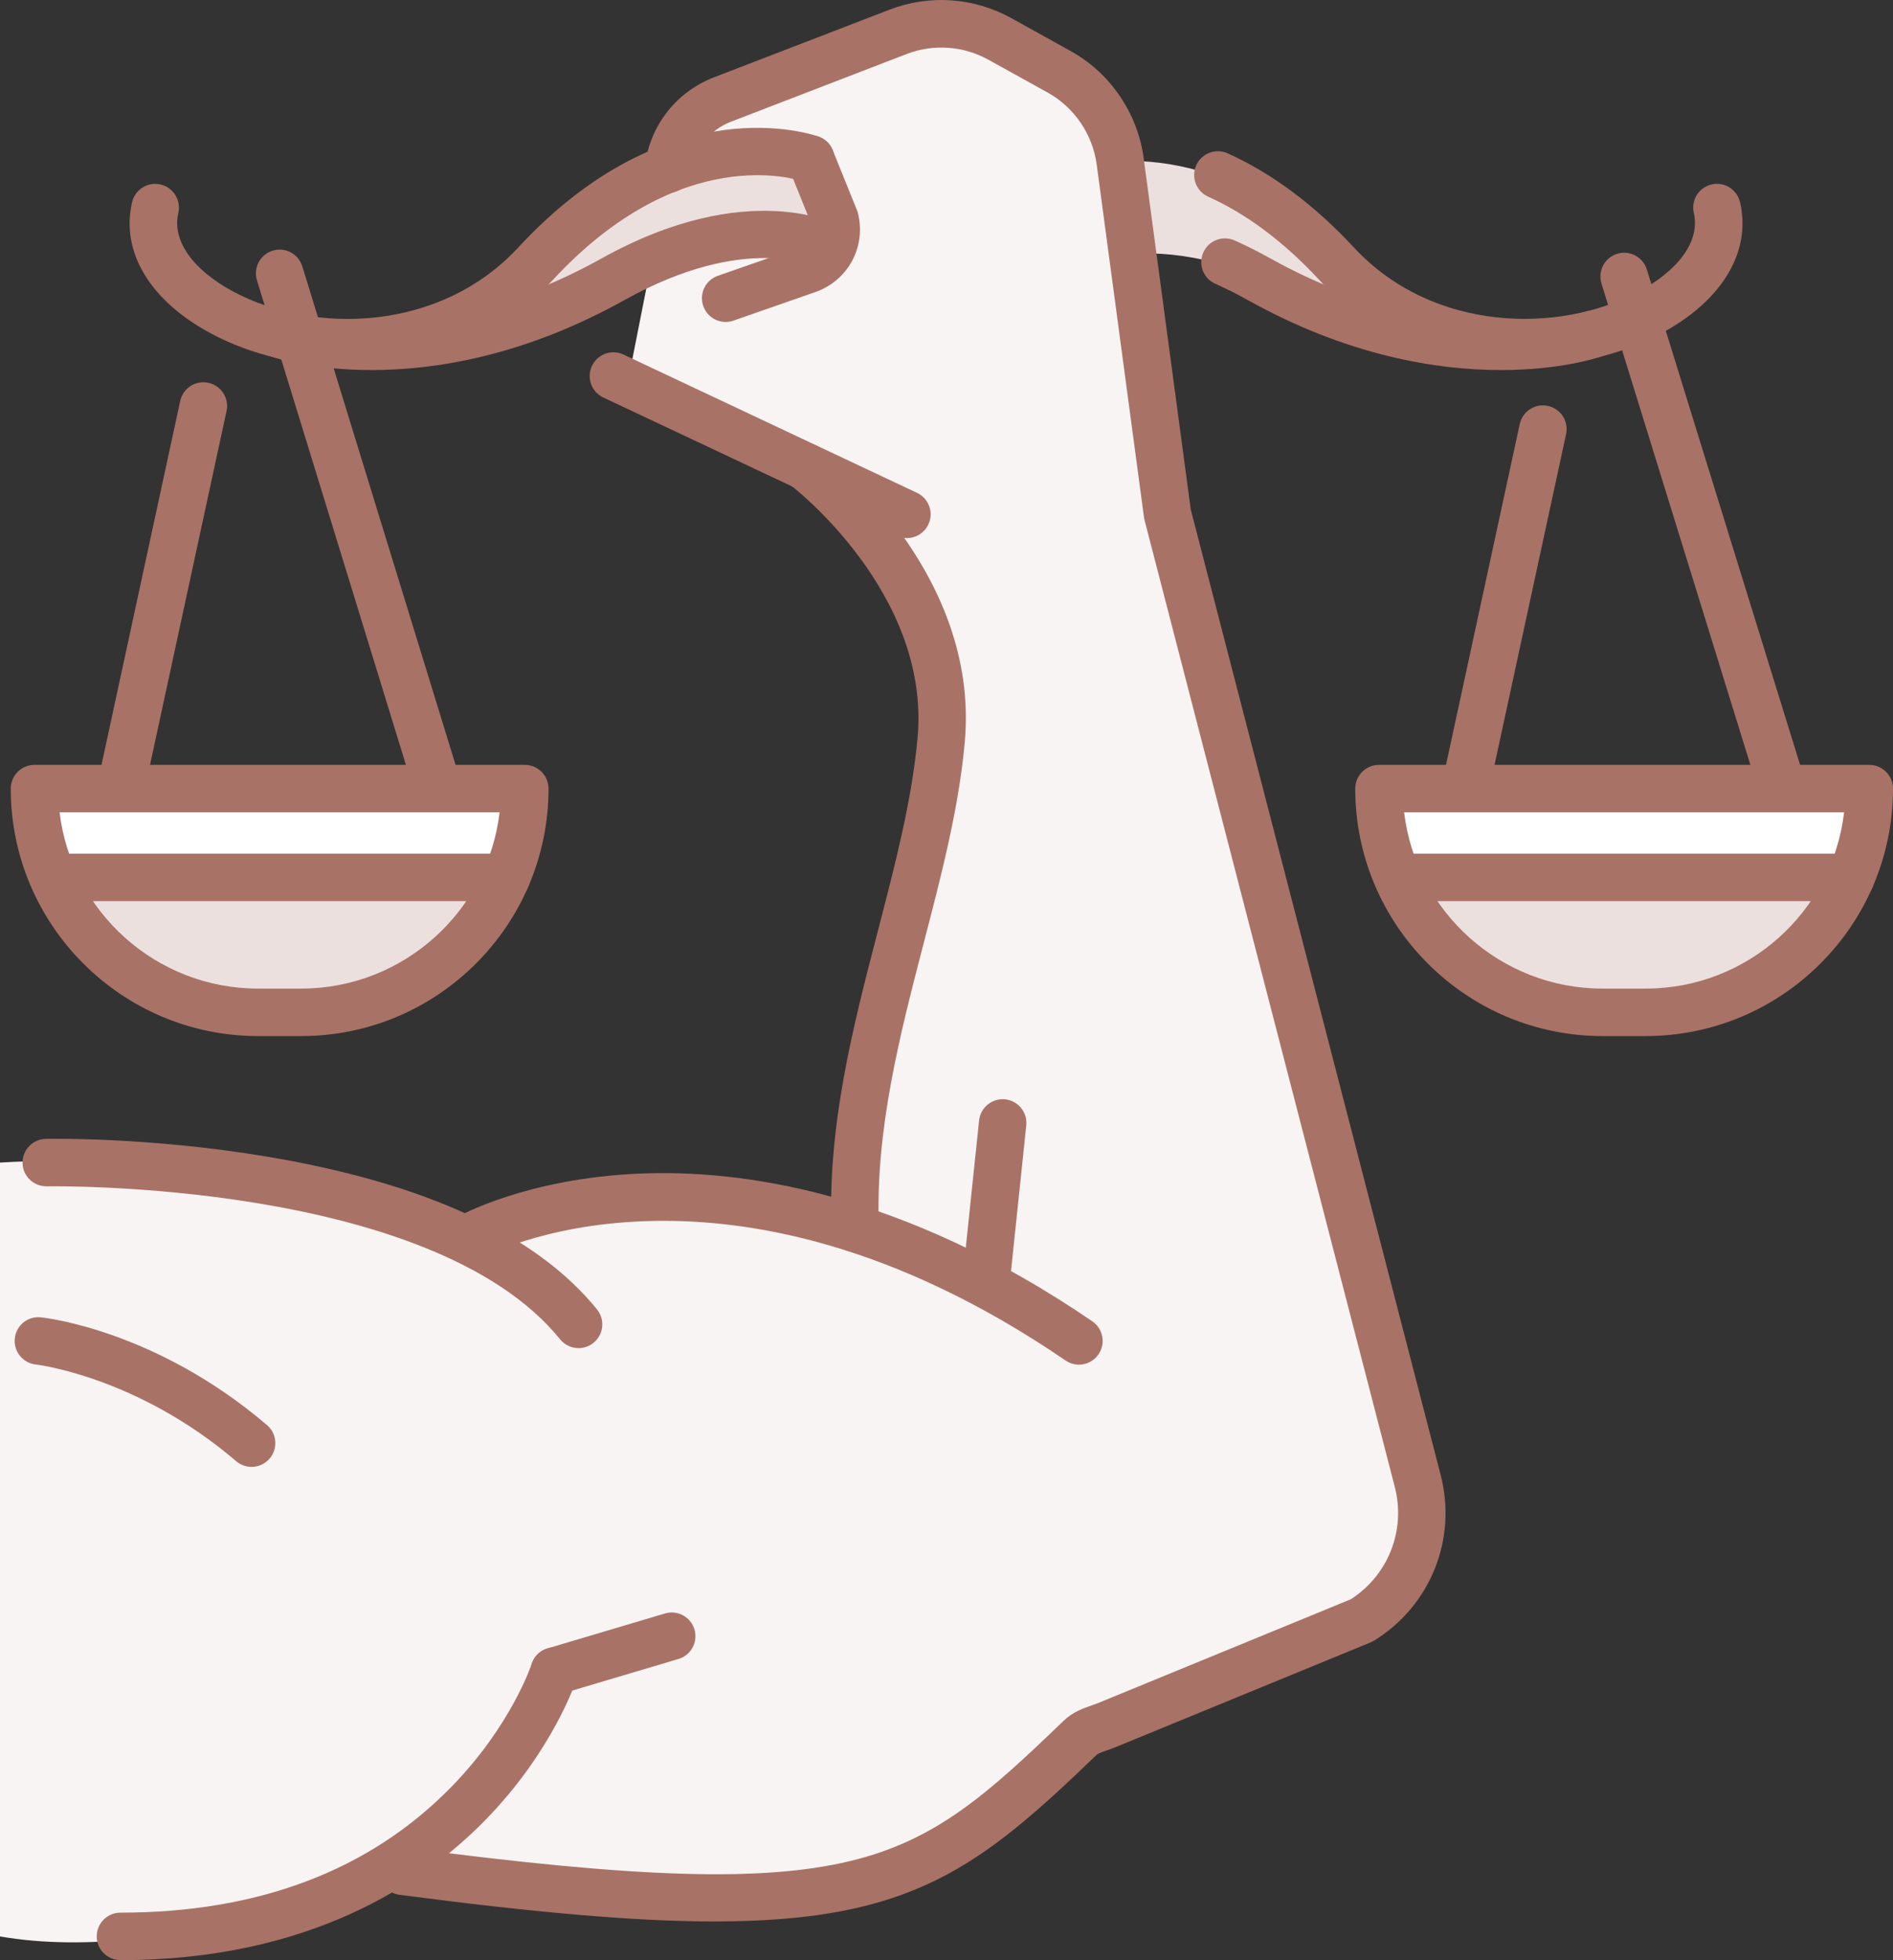 <?xml version="1.0" encoding="UTF-8"?>
<svg id="Layer_2" data-name="Layer 2" xmlns="http://www.w3.org/2000/svg" viewBox="0 0 478.7 495.39">
  <rect x="0" y="0" width="478.7" height="495.39" fill="#333333" stroke="none"/>
  <g id="Layer_2-2" data-name="Layer 2">
    <g>
      <path d="M158.73,96.73l11.83-59.84,12.07-11.73,53.3-19.15,31.88,12.12,15.46,18.77,11.96,93.04,60.91,235.19s17.19,32.51-22.8,48.93c-39.99,16.42-60.16,25.12-60.16,25.12,0,0-26.41,45.22-103.32,40.5s-68.06-6.74-68.06-6.74c0,0-58.08,24.1-101.81,16.46v-195.58s78.3-5.33,118.59,19.01c0,0,42.78-19.94,97.68-2.36,0,0-.25-40.39,20.51-113.54,10.33-36.4-26.92-73.57-26.92-73.57l-51.13-26.62Z" style="fill: #f8f4f3; stroke-width: 0px;"/>
      <path d="M283.27,40.77s21.08-1.94,39.57,12.22c18.49,14.16,38.71,37.14,74.79,32.79,0,0-36.73,11.17-82.86-17.14,0,0-15.3-5.8-28.34-4.32l-3.16-23.55Z" style="fill: #ece0de; stroke-width: 0px;"/>
      <path d="M94.89,87.48s24.29,1.68,40.58-20.87c16.29-22.55,47.24-33.97,66.6-28.26l7.79,20.91s-22.73-6.36-48.21,7.9c-25.48,14.26-47.66,22.25-66.77,20.32Z" style="fill: #ece0de; stroke-width: 0px;"/>
      <g>
        <g>
          <path d="M229.34,135.98c-.86,0-1.73-.18-2.55-.57l-74.23-34.95c-3-1.41-4.28-4.99-2.87-7.98,1.41-3,4.99-4.29,7.98-2.87l74.23,34.95c3,1.41,4.28,4.99,2.87,7.98-1.02,2.17-3.18,3.45-5.43,3.45Z" style="fill: #a97267; stroke-width: 0px;"/>
          <path d="M180.87,485.62c-20.23,0-45.83-2.27-79.85-6.74-3.29-.43-5.6-3.45-5.17-6.73.43-3.28,3.44-5.59,6.73-5.17,58.7,7.72,90.18,8.67,112.28,3.4,21.81-5.2,34.79-16.89,54.16-35.53,2.26-2.17,4.9-3.09,7.02-3.83.53-.18,1.06-.37,1.57-.57l64-26.27c9.52-6.14,13.96-17.54,11.07-28.52l-63.25-244.21c-.06-.23-.11-.47-.14-.71l-11.96-89.17c-1.03-7.65-5.67-14.45-12.42-18.19l-14.97-8.29c-6.36-3.52-13.9-4.05-20.69-1.43l-44.45,17.12c-5.37,2.07-9.13,6.9-9.79,12.62-.39,3.29-3.36,5.67-6.66,5.26-3.29-.38-5.65-3.37-5.26-6.66,1.19-10.16,7.86-18.75,17.4-22.43L224.92,2.45c10.11-3.89,21.34-3.11,30.82,2.13l14.97,8.3c10.06,5.57,16.97,15.7,18.5,27.09l11.91,88.81,63.15,243.83c4.28,16.25-2.45,33.14-16.75,42.01-.28.17-.58.33-.88.45l-64.48,26.47c-.71.29-1.44.55-2.18.8-.96.34-2.28.79-2.64,1.14-29.53,28.42-46.79,42.12-96.47,42.13Z" style="fill: #a97267; stroke-width: 0px;"/>
          <path d="M272.85,344.9c-1.17,0-2.34-.34-3.38-1.05-86.68-59.18-147.33-26.15-147.94-25.81-2.88,1.63-6.54.61-8.18-2.27-1.63-2.88-.61-6.54,2.27-8.18.7-.4,17.45-9.69,45.78-10.97,25.75-1.16,66.57,4.37,114.82,37.32,2.74,1.87,3.44,5.6,1.57,8.34-1.16,1.7-3.04,2.62-4.96,2.62Z" style="fill: #a97267; stroke-width: 0px;"/>
          <path d="M216.26,316.45c-3.21,0-5.87-2.54-5.99-5.77-1.02-26.4,5.49-51.41,11.78-75.6,4.41-16.97,8.58-33,9.99-48.7,3.28-36.57-31.63-63.39-31.99-63.66-2.64-2-3.17-5.76-1.17-8.4,2-2.64,5.76-3.17,8.4-1.17,1.66,1.25,40.57,31.18,36.7,74.31-1.5,16.69-5.79,33.18-10.33,50.65-6.07,23.35-12.35,47.49-11.4,72.12.13,3.31-2.45,6.1-5.76,6.23-.08,0-.16,0-.23,0Z" style="fill: #a97267; stroke-width: 0px;"/>
        </g>
        <path d="M249.42,329.34c-.21,0-.42-.01-.63-.03-3.3-.35-5.69-3.3-5.34-6.59l4.14-39.54c.35-3.29,3.29-5.68,6.59-5.34,3.3.35,5.69,3.3,5.34,6.59l-4.14,39.54c-.32,3.08-2.93,5.38-5.96,5.38Z" style="fill: #a97267; stroke-width: 0px;"/>
        <path d="M146.32,340.72c-1.75,0-3.48-.76-4.67-2.22-32.62-40.28-128.84-38.69-129.82-38.67-3.32.05-6.06-2.56-6.13-5.87-.07-3.31,2.56-6.06,5.87-6.13,1.04-.02,25.84-.49,55.34,4.39,40.37,6.67,68.65,19.7,84.06,38.72,2.09,2.58,1.69,6.35-.89,8.44-1.11.9-2.45,1.34-3.77,1.34Z" style="fill: #a97267; stroke-width: 0px;"/>
        <path d="M30.46,495.39c-3.31,0-6-2.69-6-6s2.69-6,6-6c34.88,0,63.01-10.67,83.61-31.71,15.24-15.57,20.33-31,20.38-31.16,1.02-3.16,4.39-4.89,7.55-3.87,3.15,1.02,4.89,4.4,3.87,7.55-.24.74-6.03,18.31-23.23,35.88-15.78,16.11-44.58,35.32-92.19,35.32Z" style="fill: #a97267; stroke-width: 0px;"/>
        <path d="M140.16,428.36c-2.59,0-4.97-1.69-5.75-4.29-.94-3.18.86-6.52,4.04-7.46l29.7-8.83c3.18-.95,6.52.86,7.46,4.04.94,3.18-.86,6.52-4.04,7.46l-29.7,8.83c-.57.17-1.15.25-1.71.25Z" style="fill: #a97267; stroke-width: 0px;"/>
      </g>
      <g>
        <path d="M88.15,92.6c-12.27,0-24.56-2.88-34.63-8.23-15.53-8.25-23.05-20.68-20.12-33.26.75-3.23,3.98-5.24,7.21-4.48,3.23.75,5.23,3.98,4.48,7.21-1.62,6.95,3.64,14.4,14.06,19.94,19.98,10.61,51.97,10.28,71.92-11.25,38.12-41.13,74.47-28.53,76-27.98,3.11,1.13,4.72,4.58,3.59,7.69-1.13,3.1-4.55,4.71-7.66,3.6-1.32-.46-30.73-10.11-63.13,24.84-11.43,12.33-26.65,19.78-44,21.53-2.56.26-5.14.38-7.72.38Z" style="fill: #a97267; stroke-width: 0px;"/>
        <path d="M93.92,93.52c-15.03,0-24.38-3.08-25.15-3.35-3.13-1.07-4.81-4.49-3.73-7.62,1.07-3.13,4.47-4.8,7.6-3.74.39.13,35.05,11.25,79.4-13.45,37.13-20.68,59.77-8.66,60.72-8.13,2.9,1.6,3.96,5.25,2.36,8.15-1.6,2.9-5.25,3.96-8.15,2.36-.67-.35-18.21-9.08-49.08,8.11-25.44,14.17-47.93,17.68-63.96,17.68Z" style="fill: #a97267; stroke-width: 0px;"/>
      </g>
      <g>
        <path d="M385.27,92.6c-2.58,0-5.16-.13-7.72-.38-17.36-1.75-32.58-9.2-44-21.53-8.83-9.52-18.26-16.59-28.04-20.99-3.02-1.36-4.37-4.91-3.01-7.94,1.36-3.02,4.92-4.36,7.94-3.01,11.25,5.07,21.98,13.07,31.91,23.77,19.95,21.52,51.94,21.86,71.92,11.25,10.42-5.54,15.68-12.99,14.06-19.94-.75-3.23,1.25-6.45,4.48-7.21,3.22-.76,6.45,1.25,7.21,4.48,2.93,12.58-4.59,25.01-20.12,33.26-10.07,5.35-22.35,8.23-34.63,8.23Z" style="fill: #a97267; stroke-width: 0px;"/>
        <path d="M379.5,93.52c-16.03,0-38.51-3.51-63.96-17.68-2.75-1.53-5.51-2.92-8.22-4.12-3.03-1.35-4.38-4.9-3.03-7.92,1.35-3.03,4.9-4.38,7.92-3.03,3.03,1.35,6.11,2.9,9.16,4.6,23.2,12.92,43.53,15.89,56.5,16.11,14.08.24,22.81-2.63,22.9-2.66,3.13-1.05,6.54.63,7.6,3.76,1.06,3.13-.6,6.53-3.73,7.6-.78.27-10.12,3.35-25.15,3.35Z" style="fill: #a97267; stroke-width: 0px;"/>
      </g>
      <path d="M183.51,81.37c-2.48,0-4.8-1.55-5.67-4.03-1.09-3.13.56-6.55,3.69-7.64l21.04-7.34c2.04-.89,3.19-3.01,2.83-5.18l-5.96-14.75c-1.24-3.07.24-6.57,3.32-7.81,3.07-1.24,6.57.24,7.81,3.32l6.16,15.24c.11.28.2.56.27.86,1.94,8.14-2.28,16.34-10.03,19.48-.09.04-.19.07-.28.11l-21.21,7.4c-.65.23-1.32.34-1.98.34Z" style="fill: #a97267; stroke-width: 0px;"/>
      <path d="M63.61,370.73c-1.38,0-2.76-.47-3.89-1.44-25.07-21.42-50.41-24.41-50.66-24.43-3.29-.36-5.67-3.31-5.32-6.6.35-3.29,3.28-5.68,6.58-5.33,1.18.12,29.14,3.27,57.2,27.24,2.52,2.15,2.82,5.94.66,8.46-1.19,1.39-2.87,2.1-4.56,2.1Z" style="fill: #a97267; stroke-width: 0px;"/>
      <path d="M8.72,198.51h123.99c0,32.8-26.63,59.43-59.43,59.43h-5.13c-32.8,0-59.43-26.63-59.43-59.43h0Z" style="fill: #ece0de; stroke-width: 0px;"/>
      <path d="M129.31,221.75c2.19-5.92,3.4-12.45,3.4-19.54v-3.7H8.72v3.7c0,7.09,1.21,13.62,3.4,19.54h117.19Z" style="fill: #fff; stroke-width: 0px;"/>
      <g>
        <path d="M110.03,202.92c-2.56,0-4.94-1.66-5.73-4.24l-39.32-127.83c-.97-3.17.8-6.52,3.97-7.5,3.17-.98,6.52.8,7.5,3.97l39.32,127.83c.97,3.17-.8,6.52-3.97,7.5-.59.18-1.18.27-1.77.27Z" style="fill: #a97267; stroke-width: 0px;"/>
        <path d="M31.03,202.92c-.42,0-.85-.04-1.28-.14-3.24-.7-5.3-3.89-4.59-7.13l20.41-94.31c.7-3.24,3.89-5.3,7.13-4.59,3.24.7,5.3,3.89,4.59,7.13l-20.41,94.31c-.61,2.81-3.09,4.73-5.86,4.73Z" style="fill: #a97267; stroke-width: 0px;"/>
        <path d="M76.17,261.85h-10.91c-34.48,0-62.54-28.05-62.54-62.54,0-3.31,2.69-6,6-6h123.99c3.31,0,6,2.69,6,6,0,34.48-28.05,62.54-62.54,62.54ZM15.07,205.31c2.98,25.05,24.35,44.54,50.18,44.54h10.91c25.84,0,47.21-19.49,50.18-44.54H15.07Z" style="fill: #a97267; stroke-width: 0px;"/>
      </g>
      <path d="M128.07,227.75H15.11c-3.31,0-6-2.69-6-6s2.69-6,6-6h112.96c3.31,0,6,2.69,6,6s-2.69,6-6,6Z" style="fill: #a97267; stroke-width: 0px;"/>
      <path d="M348.71,198.51h123.99c0,32.8-26.63,59.43-59.43,59.43h-5.13c-32.8,0-59.43-26.63-59.43-59.43h0Z" style="fill: #ece0de; stroke-width: 0px;"/>
      <path d="M469.3,221.75c2.19-5.92,3.4-12.45,3.4-19.54v-3.7h-123.99v3.7c0,7.09,1.21,13.62,3.4,19.54h117.19Z" style="fill: #fff; stroke-width: 0px;"/>
      <g>
        <path d="M450.03,202.92c-2.56,0-4.93-1.65-5.73-4.23l-39.32-127.03c-.98-3.17.79-6.53,3.96-7.51,3.16-.98,6.53.79,7.51,3.96l39.32,127.03c.98,3.17-.79,6.53-3.96,7.51-.59.18-1.19.27-1.78.27Z" style="fill: #a97267; stroke-width: 0px;"/>
        <path d="M371.03,202.92c-.42,0-.85-.04-1.28-.14-3.24-.7-5.3-3.89-4.59-7.13l19.15-88.47c.7-3.24,3.89-5.3,7.13-4.59,3.24.7,5.3,3.89,4.59,7.13l-19.15,88.47c-.61,2.81-3.09,4.73-5.86,4.73Z" style="fill: #a97267; stroke-width: 0px;"/>
        <path d="M416.16,261.85h-10.91c-34.48,0-62.54-28.05-62.54-62.54,0-3.31,2.69-6,6-6h123.99c3.31,0,6,2.69,6,6,0,34.48-28.05,62.54-62.54,62.54ZM355.07,205.31c2.98,25.05,24.35,44.54,50.18,44.54h10.91c25.84,0,47.21-19.49,50.18-44.54h-111.28Z" style="fill: #a97267; stroke-width: 0px;"/>
      </g>
      <path d="M468.07,227.75h-112.96c-3.31,0-6-2.69-6-6s2.69-6,6-6h112.96c3.31,0,6,2.69,6,6s-2.69,6-6,6Z" style="fill: #a97267; stroke-width: 0px;"/>
    </g>
  </g>
</svg>